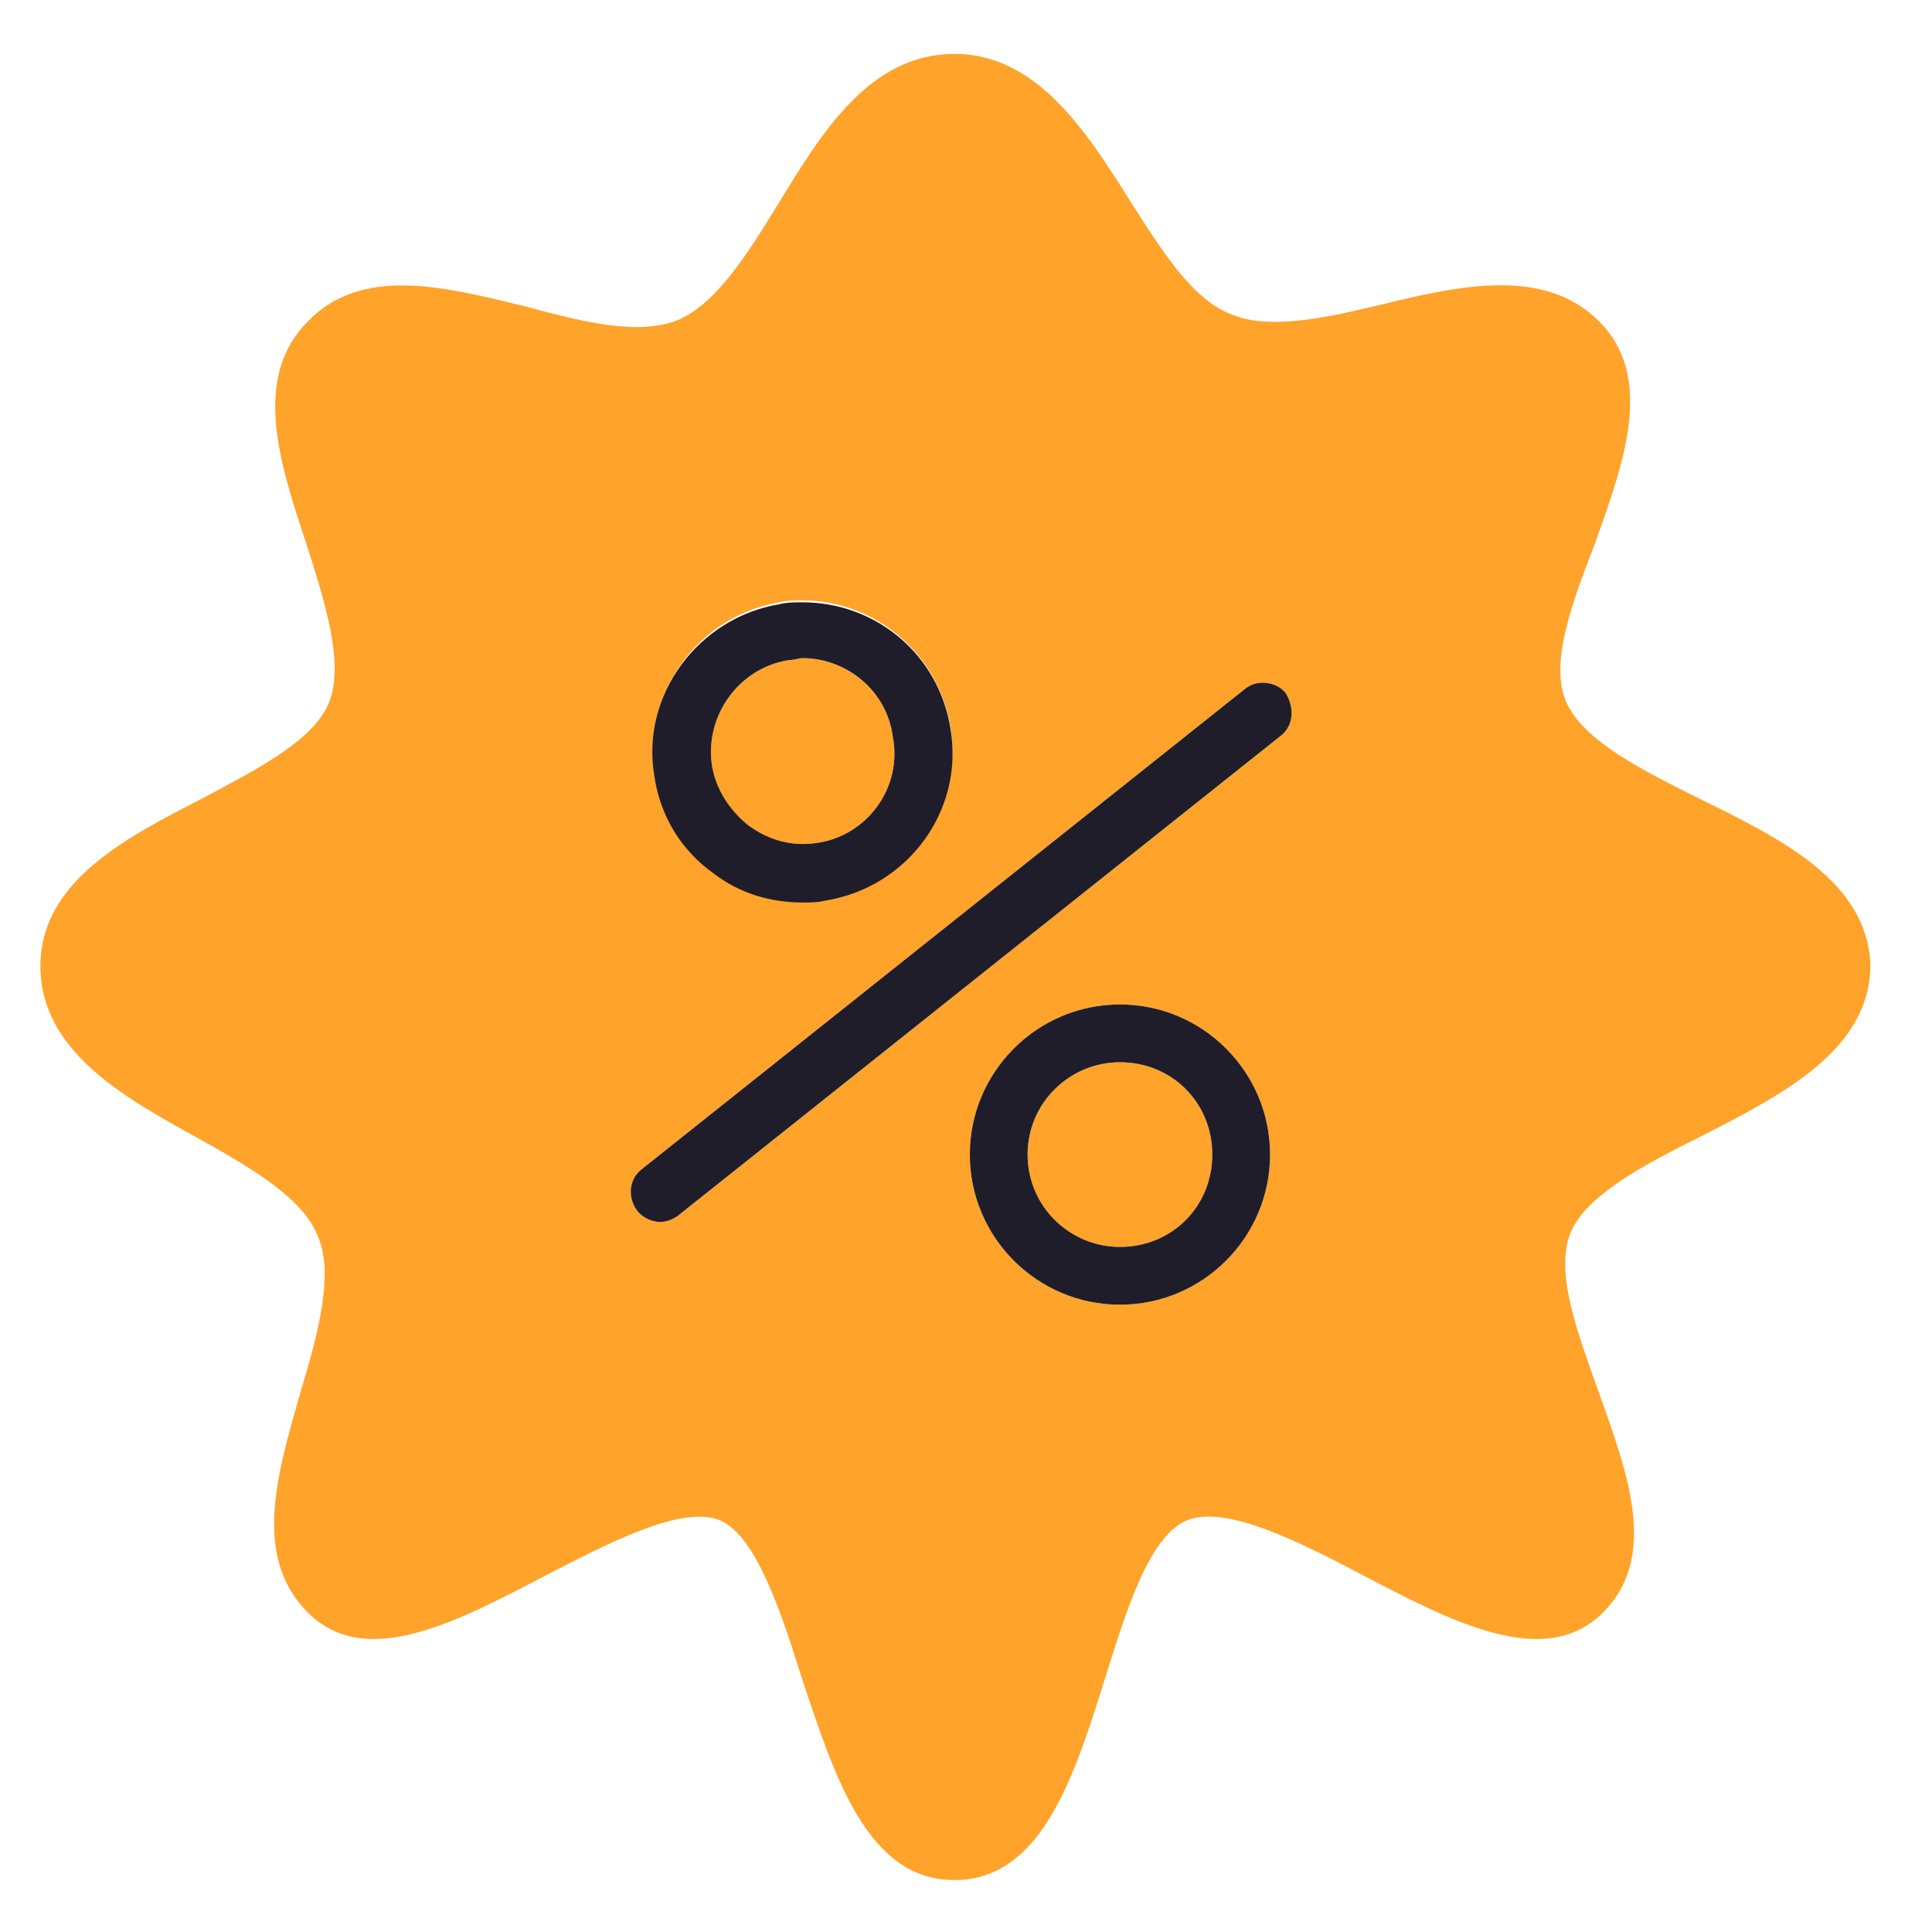 <?xml version="1.0" encoding="UTF-8"?> <!-- Generator: Adobe Illustrator 19.1.1, SVG Export Plug-In . SVG Version: 6.00 Build 0) --> <svg xmlns="http://www.w3.org/2000/svg" xmlns:xlink="http://www.w3.org/1999/xlink" id="Layer_1" x="0px" y="0px" viewBox="-247 370.5 100.4 100.4" style="enable-background:new -247 370.5 100.4 100.4;" xml:space="preserve"> <style type="text/css"> .st0{fill:#FFA32B;} .st1{fill:#1F1D29;} </style> <path class="st0" d="M-204.5,414.3c-1.3,0.2-2.5-0.1-3.6-0.9c-1-0.8-1.7-1.9-1.9-3.1c-0.4-2.6,1.4-5.1,4-5.5c0.3,0,0.5-0.1,0.7-0.1 c2.3,0,4.4,1.7,4.7,4.1C-200.1,411.4-201.9,413.9-204.5,414.3z"></path> <path class="st0" d="M-188.8,425.7c-2.6,0-4.8,2.1-4.8,4.8s2.2,4.8,4.8,4.8c2.7,0,4.8-2.1,4.8-4.8S-186.1,425.7-188.8,425.7z M-188.8,425.7c-2.6,0-4.8,2.1-4.8,4.8s2.2,4.8,4.8,4.8c2.7,0,4.8-2.1,4.8-4.8S-186.1,425.7-188.8,425.7z M-188.8,425.7 c-2.6,0-4.8,2.1-4.8,4.8s2.2,4.8,4.8,4.8c2.7,0,4.8-2.1,4.8-4.8S-186.1,425.7-188.8,425.7z M-188.8,425.7c-2.6,0-4.8,2.1-4.8,4.8 s2.2,4.8,4.8,4.8c2.7,0,4.8-2.1,4.8-4.8S-186.1,425.7-188.8,425.7z M-158.7,412c-3-1.5-6-3-6.9-5c-0.9-2,0.3-5.2,1.5-8.3 c1.5-4.2,3.1-8.6,0.2-11.5c-2.8-2.8-7.1-1.9-11.2-0.9c-2.9,0.7-6,1.4-8,0.5c-2-0.8-3.6-3.4-5.2-5.9c-2.2-3.5-4.8-7.6-9.1-7.6 c-4.4,0-6.9,4.1-9.1,7.7c-1.6,2.6-3.2,5.2-5.2,6.1c-2.1,0.9-5.1,0.1-8.1-0.7c-4.1-1-8.4-2.1-11.2,0.8c-2.9,2.9-1.5,7.3-0.1,11.5 c1,3.1,2,6.3,1.2,8.3c-0.8,2-3.8,3.5-6.6,5c-3.9,2-8.4,4.3-8.4,8.7c0,4.4,4.3,6.8,8.1,8.9c2.7,1.5,5.5,3.1,6.3,5.1 c0.9,2,0,5.2-0.9,8.2c-1.2,4.2-2.5,8.5,0.4,11.4c3,3,7.7,0.5,12.3-1.9c3.3-1.7,7.1-3.7,9.1-2.9c1.9,0.8,3.2,4.8,4.3,8.3 c1.7,5.1,3.4,10.4,7.9,10.4s6.2-5.3,7.8-10.4c1.1-3.5,2.3-7.5,4.3-8.3c2-0.8,5.8,1.1,9.2,2.9c4.6,2.4,9.4,4.9,12.4,1.9 c2.9-2.9,1.3-7.2-0.2-11.4c-1.1-3.1-2.3-6.2-1.5-8.3c0.8-2,3.9-3.6,6.9-5.1c4.3-2.2,8.7-4.5,8.7-8.9 C-150,416.3-154.4,414.1-158.7,412z M-206.5,401.8c0.4-0.1,0.8-0.1,1.2-0.1c3.8,0,7.1,2.8,7.7,6.6c0.7,4.2-2.3,8.2-6.5,8.9 c-0.4,0.1-0.8,0.1-1.2,0.1c-1.6,0-3.2-0.5-4.6-1.5c-1.7-1.2-2.8-3-3.1-5.1C-213.6,406.5-210.7,402.5-206.5,401.8z M-188.8,438.3 c-4.3,0-7.8-3.5-7.8-7.8s3.5-7.8,7.8-7.8c4.3,0,7.8,3.5,7.8,7.8S-184.5,438.3-188.8,438.3z M-180.4,408.7l-31.4,25 c-0.3,0.2-0.6,0.3-0.9,0.3c-0.4,0-0.9-0.2-1.2-0.6c-0.5-0.7-0.4-1.6,0.2-2.1l31.4-25c0.6-0.5,1.6-0.4,2.1,0.2 C-179.7,407.3-179.8,408.2-180.4,408.7z M-188.8,425.7c-2.6,0-4.8,2.1-4.8,4.8s2.2,4.8,4.8,4.8c2.7,0,4.8-2.1,4.8-4.8 S-186.1,425.7-188.8,425.7z M-188.8,425.7c-2.6,0-4.8,2.1-4.8,4.8s2.2,4.8,4.8,4.8c2.7,0,4.8-2.1,4.8-4.8S-186.1,425.7-188.8,425.7z M-188.8,425.7c-2.6,0-4.8,2.1-4.8,4.8s2.2,4.8,4.8,4.8c2.7,0,4.8-2.1,4.8-4.8S-186.1,425.7-188.8,425.7z"></path> <path class="st1" d="M-197.6,408.4c-0.6-3.9-3.9-6.6-7.7-6.6c-0.4,0-0.8,0-1.2,0.1c-4.2,0.7-7.2,4.7-6.5,8.9 c0.3,2.1,1.4,3.9,3.1,5.1c1.3,1,2.9,1.5,4.6,1.5c0.4,0,0.8,0,1.2-0.1C-199.8,416.6-196.9,412.6-197.6,408.4z M-204.5,414.3 c-1.3,0.2-2.5-0.1-3.6-0.9c-1-0.8-1.7-1.9-1.9-3.1c-0.4-2.6,1.4-5.1,4-5.5c0.3,0,0.5-0.1,0.7-0.1c2.3,0,4.4,1.7,4.7,4.1 C-200.1,411.4-201.9,413.9-204.5,414.3z"></path> <path class="st1" d="M-188.8,422.7c-4.3,0-7.8,3.5-7.8,7.8s3.5,7.8,7.8,7.8c4.3,0,7.8-3.5,7.8-7.8S-184.5,422.7-188.8,422.7z M-188.8,435.3c-2.6,0-4.8-2.1-4.8-4.8s2.2-4.8,4.8-4.8c2.7,0,4.8,2.1,4.8,4.8S-186.1,435.3-188.8,435.3z"></path> <path class="st1" d="M-180.4,408.7l-31.4,25c-0.3,0.2-0.6,0.3-0.9,0.3c-0.4,0-0.9-0.2-1.2-0.6c-0.5-0.7-0.4-1.6,0.2-2.1l31.4-25 c0.6-0.5,1.6-0.4,2.1,0.2C-179.7,407.3-179.8,408.2-180.4,408.7z"></path> </svg> 